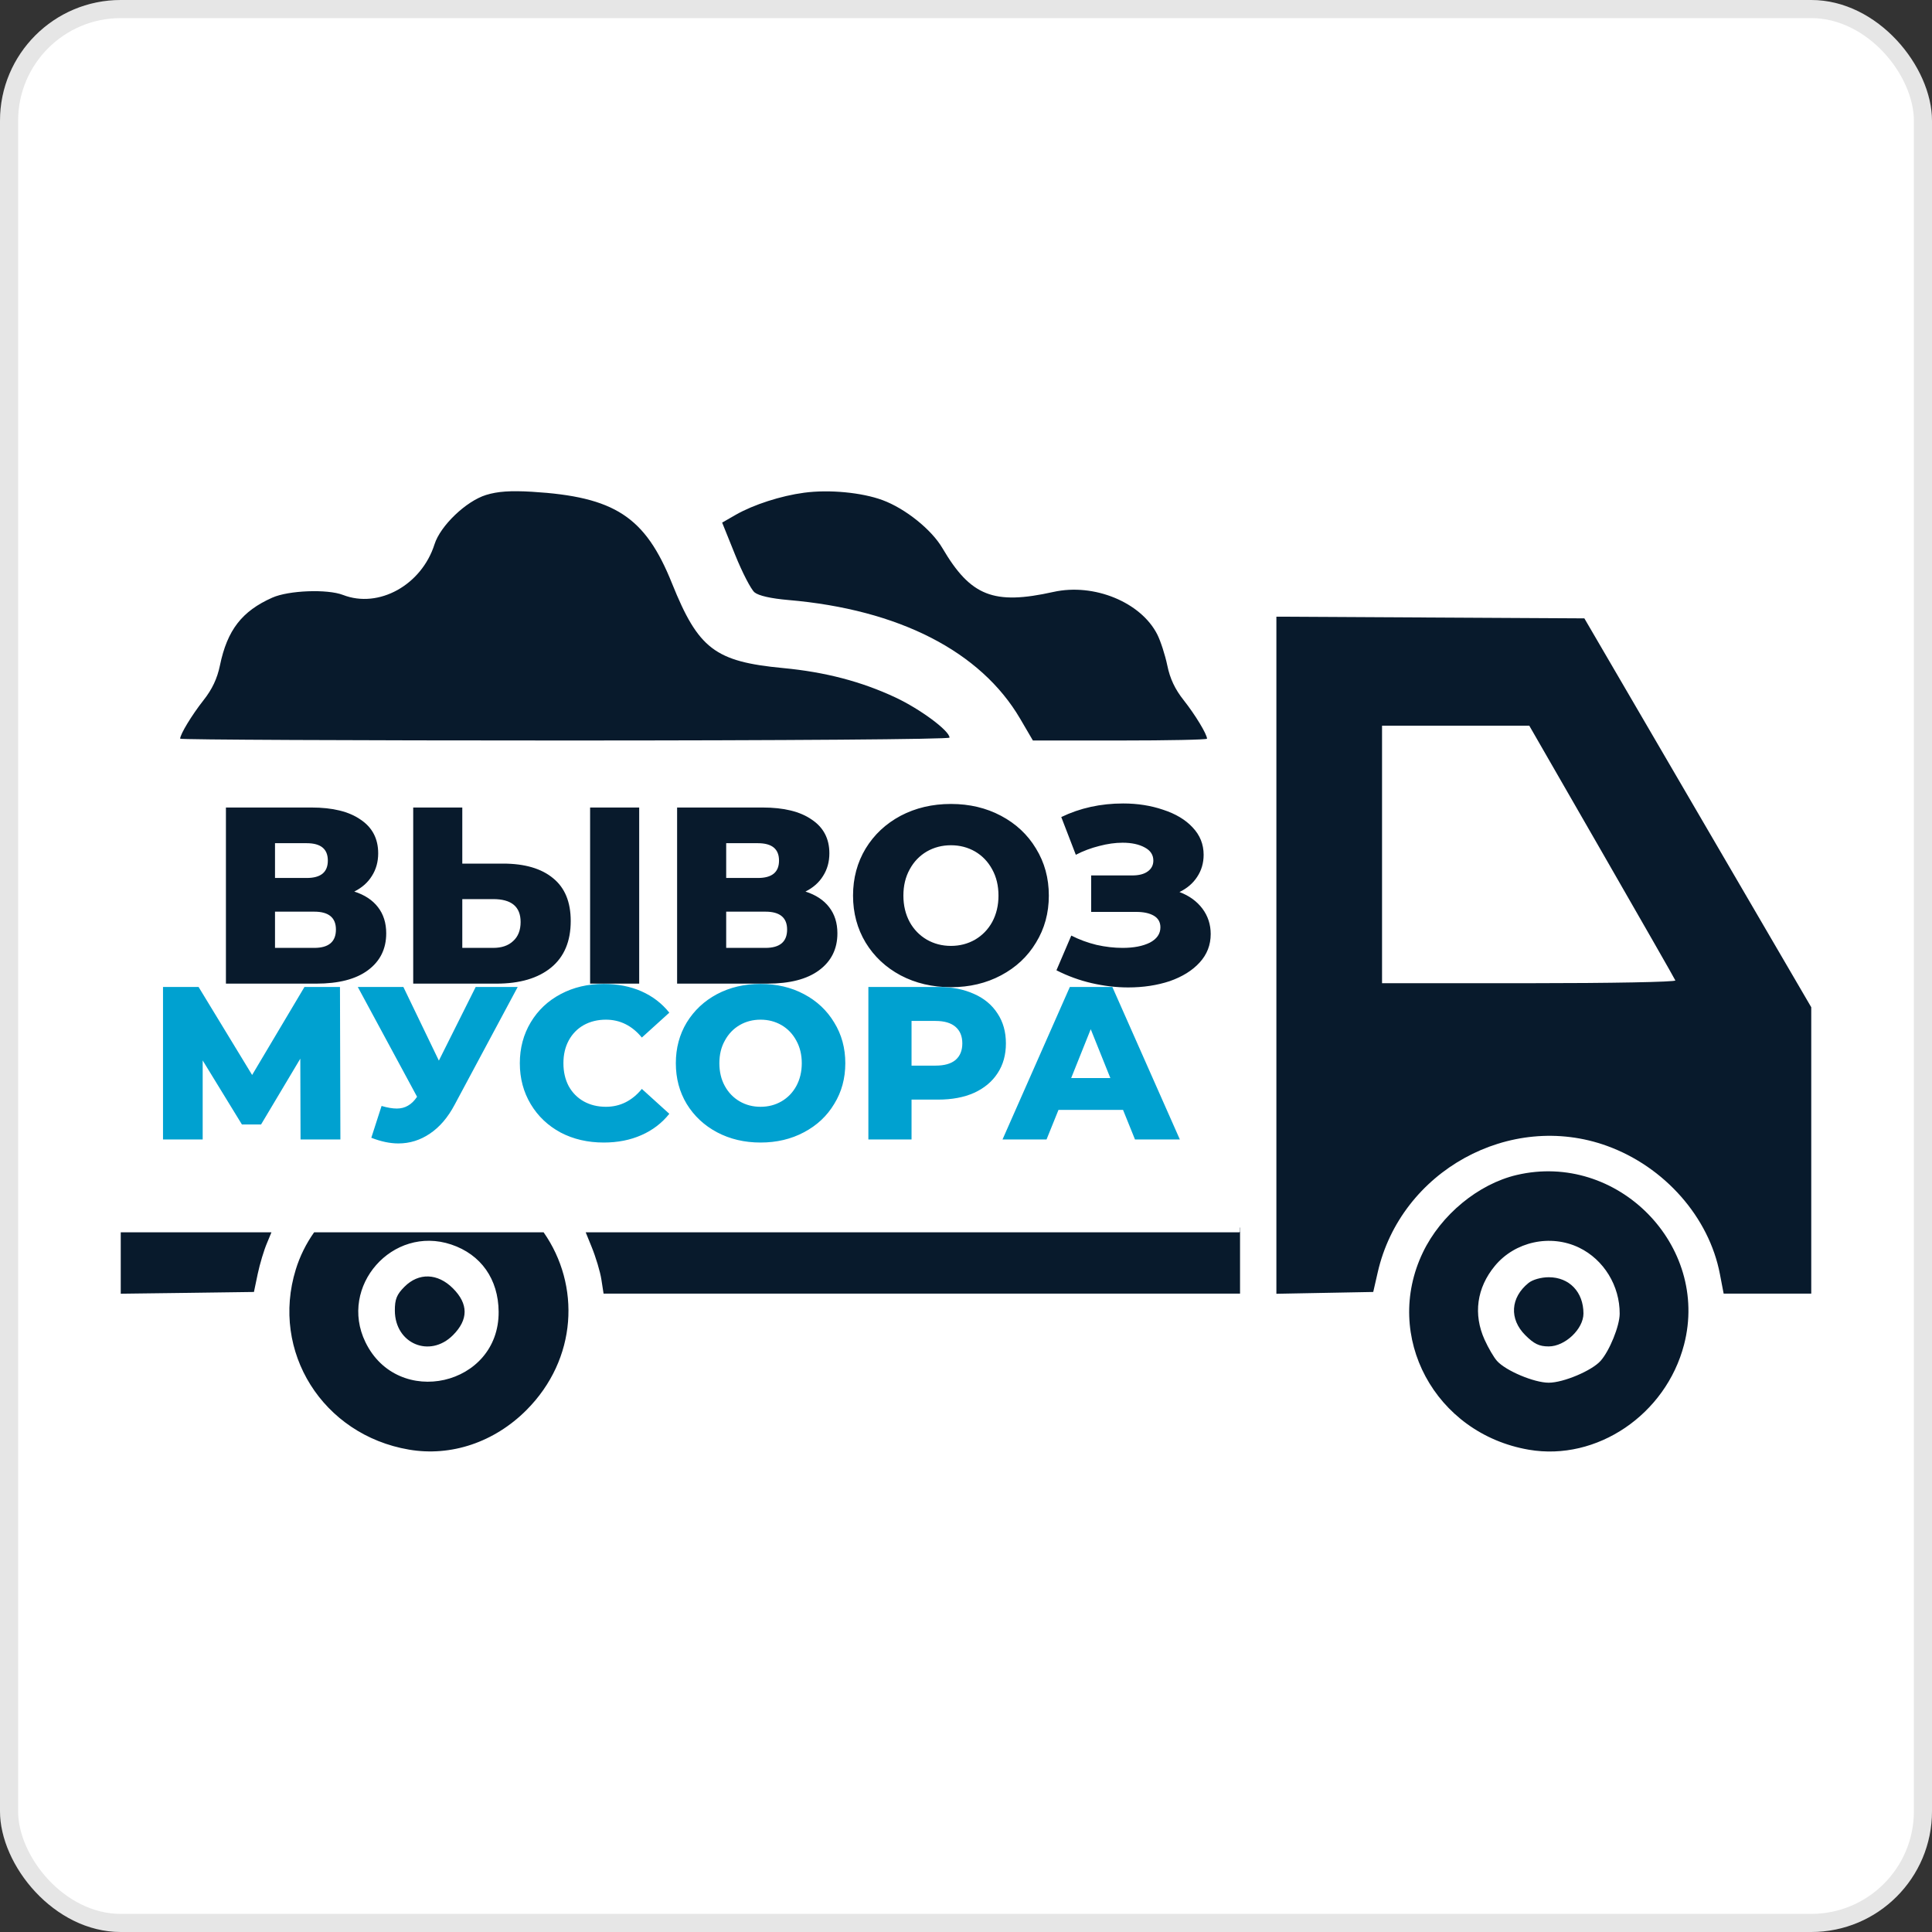 <?xml version="1.0" encoding="UTF-8"?> <svg xmlns="http://www.w3.org/2000/svg" width="32" height="32" viewBox="0 0 32 32" fill="none"><rect x="0" y="0" width="32" height="32" fill="#333333" stroke="none"/><rect width="32" height="32" rx="2" fill="white"></rect><rect x="0.15" y="0.15" width="31.7" height="31.7" rx="1.85" stroke="black" stroke-opacity="0.1" stroke-width="0.3"></rect><path d="M5.868 14.767C6.04 14.822 6.171 14.909 6.26 15.025C6.351 15.142 6.397 15.286 6.397 15.459C6.397 15.717 6.296 15.921 6.093 16.071C5.893 16.219 5.608 16.292 5.239 16.292H3.742V13.375H5.159C5.509 13.375 5.78 13.441 5.972 13.575C6.167 13.705 6.264 13.892 6.264 14.133C6.264 14.275 6.229 14.4 6.16 14.508C6.093 14.617 5.996 14.703 5.868 14.767ZM4.555 14.542H5.08C5.314 14.542 5.43 14.446 5.43 14.254C5.43 14.062 5.314 13.966 5.08 13.966H4.555V14.542ZM5.205 15.7C5.444 15.7 5.564 15.599 5.564 15.396C5.564 15.199 5.444 15.1 5.205 15.1H4.555V15.7H5.205ZM8.332 14.304C8.69 14.304 8.967 14.385 9.161 14.546C9.356 14.704 9.453 14.94 9.453 15.254C9.453 15.591 9.345 15.848 9.128 16.026C8.911 16.203 8.61 16.292 8.223 16.292H6.844V13.375H7.657V14.304H8.332ZM8.169 15.7C8.308 15.7 8.418 15.663 8.498 15.588C8.582 15.513 8.623 15.407 8.623 15.271C8.623 15.018 8.472 14.892 8.169 14.892H7.657V15.7H8.169ZM9.774 13.375H10.587V16.292H9.774V13.375ZM13.341 14.767C13.513 14.822 13.644 14.909 13.733 15.025C13.824 15.142 13.87 15.286 13.87 15.459C13.87 15.717 13.769 15.921 13.566 16.071C13.366 16.219 13.081 16.292 12.711 16.292H11.215V13.375H12.632C12.982 13.375 13.253 13.441 13.445 13.575C13.64 13.705 13.737 13.892 13.737 14.133C13.737 14.275 13.702 14.4 13.633 14.508C13.566 14.617 13.469 14.703 13.341 14.767ZM12.028 14.542H12.553C12.787 14.542 12.903 14.446 12.903 14.254C12.903 14.062 12.787 13.966 12.553 13.966H12.028V14.542ZM12.678 15.7C12.917 15.7 13.037 15.599 13.037 15.396C13.037 15.199 12.917 15.1 12.678 15.1H12.028V15.7H12.678ZM15.751 16.351C15.442 16.351 15.164 16.285 14.917 16.155C14.672 16.024 14.479 15.844 14.338 15.613C14.199 15.382 14.129 15.122 14.129 14.834C14.129 14.544 14.199 14.285 14.338 14.054C14.479 13.823 14.672 13.643 14.917 13.512C15.164 13.382 15.442 13.316 15.751 13.316C16.059 13.316 16.335 13.382 16.58 13.512C16.827 13.643 17.02 13.823 17.159 14.054C17.301 14.285 17.372 14.544 17.372 14.834C17.372 15.122 17.301 15.382 17.159 15.613C17.02 15.844 16.827 16.024 16.58 16.155C16.335 16.285 16.059 16.351 15.751 16.351ZM15.751 15.667C15.898 15.667 16.031 15.632 16.151 15.563C16.27 15.493 16.365 15.396 16.434 15.271C16.503 15.143 16.538 14.997 16.538 14.834C16.538 14.669 16.503 14.525 16.434 14.4C16.365 14.272 16.27 14.174 16.151 14.104C16.031 14.035 15.898 14 15.751 14C15.603 14 15.47 14.035 15.35 14.104C15.231 14.174 15.136 14.272 15.067 14.4C14.998 14.525 14.963 14.669 14.963 14.834C14.963 14.997 14.998 15.143 15.067 15.271C15.136 15.396 15.231 15.493 15.35 15.563C15.47 15.632 15.603 15.667 15.751 15.667ZM19.536 14.775C19.698 14.836 19.824 14.928 19.916 15.05C20.007 15.172 20.053 15.313 20.053 15.471C20.053 15.652 19.992 15.809 19.87 15.942C19.748 16.076 19.582 16.178 19.374 16.251C19.165 16.32 18.936 16.355 18.686 16.355C18.489 16.355 18.287 16.331 18.082 16.284C17.879 16.237 17.684 16.166 17.498 16.071L17.744 15.496C17.875 15.563 18.014 15.614 18.161 15.65C18.311 15.684 18.456 15.7 18.594 15.7C18.778 15.7 18.928 15.671 19.045 15.613C19.161 15.552 19.22 15.467 19.22 15.359C19.22 15.273 19.183 15.209 19.111 15.167C19.039 15.125 18.942 15.104 18.82 15.104H18.073V14.5H18.753C18.864 14.5 18.95 14.478 19.011 14.433C19.072 14.389 19.103 14.329 19.103 14.254C19.103 14.16 19.056 14.087 18.961 14.037C18.867 13.985 18.744 13.958 18.594 13.958C18.472 13.958 18.343 13.976 18.207 14.012C18.071 14.046 17.942 14.094 17.819 14.158L17.578 13.533C17.889 13.383 18.23 13.308 18.603 13.308C18.842 13.308 19.063 13.343 19.265 13.412C19.471 13.479 19.634 13.576 19.753 13.704C19.875 13.832 19.936 13.983 19.936 14.158C19.936 14.294 19.9 14.417 19.828 14.525C19.759 14.631 19.661 14.714 19.536 14.775Z" fill="#081A2C"></path><path d="M4.978 18.873L4.974 17.535L4.324 18.625H4.007L3.357 17.564V18.873H2.7V16.347H3.289L4.176 17.805L5.043 16.347H5.631L5.638 18.873H4.978ZM8.575 16.347L7.529 18.3C7.418 18.509 7.282 18.668 7.121 18.776C6.962 18.884 6.788 18.939 6.598 18.939C6.458 18.939 6.309 18.907 6.15 18.845L6.32 18.318C6.418 18.347 6.503 18.361 6.572 18.361C6.642 18.361 6.703 18.345 6.756 18.314C6.812 18.283 6.862 18.234 6.908 18.166L5.926 16.347H6.681L7.269 17.567L7.879 16.347H8.575ZM10 18.924C9.735 18.924 9.497 18.869 9.285 18.758C9.076 18.645 8.911 18.489 8.791 18.289C8.671 18.089 8.61 17.863 8.61 17.61C8.61 17.358 8.671 17.132 8.791 16.932C8.911 16.732 9.076 16.577 9.285 16.466C9.497 16.353 9.735 16.297 10 16.297C10.231 16.297 10.439 16.338 10.624 16.419C10.809 16.501 10.963 16.619 11.086 16.773L10.631 17.185C10.468 16.987 10.269 16.889 10.036 16.889C9.899 16.889 9.776 16.919 9.668 16.979C9.562 17.039 9.479 17.124 9.419 17.235C9.361 17.343 9.332 17.468 9.332 17.61C9.332 17.752 9.361 17.879 9.419 17.989C9.479 18.098 9.562 18.182 9.668 18.242C9.776 18.302 9.899 18.332 10.036 18.332C10.269 18.332 10.468 18.234 10.631 18.036L11.086 18.448C10.963 18.602 10.809 18.72 10.624 18.801C10.439 18.883 10.231 18.924 10 18.924ZM12.597 18.924C12.33 18.924 12.09 18.867 11.876 18.754C11.664 18.641 11.497 18.485 11.374 18.285C11.254 18.086 11.194 17.861 11.194 17.61C11.194 17.36 11.254 17.135 11.374 16.936C11.497 16.736 11.664 16.579 11.876 16.466C12.09 16.353 12.33 16.297 12.597 16.297C12.864 16.297 13.104 16.353 13.316 16.466C13.53 16.579 13.697 16.736 13.817 16.936C13.94 17.135 14.001 17.36 14.001 17.61C14.001 17.861 13.94 18.086 13.817 18.285C13.697 18.485 13.53 18.641 13.316 18.754C13.104 18.867 12.864 18.924 12.597 18.924ZM12.597 18.332C12.725 18.332 12.84 18.302 12.944 18.242C13.047 18.182 13.129 18.098 13.189 17.989C13.249 17.879 13.28 17.752 13.28 17.61C13.28 17.468 13.249 17.343 13.189 17.235C13.129 17.124 13.047 17.039 12.944 16.979C12.84 16.919 12.725 16.889 12.597 16.889C12.47 16.889 12.354 16.919 12.251 16.979C12.148 17.039 12.066 17.124 12.006 17.235C11.945 17.343 11.915 17.468 11.915 17.61C11.915 17.752 11.945 17.879 12.006 17.989C12.066 18.098 12.148 18.182 12.251 18.242C12.354 18.302 12.47 18.332 12.597 18.332ZM15.538 16.347C15.767 16.347 15.965 16.386 16.134 16.463C16.302 16.537 16.432 16.646 16.523 16.788C16.615 16.927 16.661 17.092 16.661 17.282C16.661 17.472 16.615 17.637 16.523 17.776C16.432 17.916 16.302 18.024 16.134 18.101C15.965 18.176 15.767 18.213 15.538 18.213H15.098V18.873H14.383V16.347H15.538ZM15.495 17.65C15.642 17.65 15.752 17.619 15.827 17.556C15.902 17.491 15.939 17.4 15.939 17.282C15.939 17.164 15.902 17.073 15.827 17.008C15.752 16.943 15.642 16.91 15.495 16.91H15.098V17.65H15.495ZM18.601 18.383H17.532L17.334 18.873H16.605L17.72 16.347H18.424L19.542 18.873H18.799L18.601 18.383ZM18.391 17.856L18.066 17.047L17.742 17.856H18.391Z" fill="#00A1D0"></path><path fill-rule="evenodd" clip-rule="evenodd" d="M21.141 15.822V21.429L21.943 21.414L22.745 21.399L22.819 21.076C23.2 19.396 25.011 18.397 26.618 18.98C27.572 19.326 28.308 20.162 28.487 21.103L28.549 21.426H29.274H30V19.055V16.683L28.121 13.463L26.242 10.242L23.691 10.228L21.141 10.214V15.822ZM26.53 14.106C27.19 15.254 27.739 16.213 27.749 16.239C27.759 16.265 26.67 16.285 25.329 16.285H22.891V14.153V12.02H24.11H25.33L26.53 14.106ZM5.203 20.411C5.07 20.599 4.967 20.806 4.899 21.027C4.479 22.387 5.345 23.766 6.773 24.01C7.47 24.13 8.188 23.888 8.719 23.356C9.565 22.508 9.616 21.285 9.004 20.411H5.203ZM4.496 20.411C4.479 20.455 4.453 20.518 4.424 20.585C4.373 20.702 4.304 20.933 4.269 21.098L4.206 21.399L3.103 21.414L2 21.428V20.88V20.411H4.496ZM9.701 20.411H20.522C20.529 20.411 20.535 20.405 20.535 20.398V20.332H20.539V20.879V21.426H15.268H9.997L9.961 21.194C9.942 21.066 9.868 20.82 9.797 20.647L9.701 20.411ZM25.119 19.462C24.484 19.612 23.866 20.122 23.568 20.743C22.9 22.133 23.766 23.745 25.323 24.012C26.448 24.205 27.591 23.431 27.893 22.272C28.322 20.625 26.786 19.069 25.119 19.462ZM7.474 20.613C7.967 20.778 8.255 21.187 8.259 21.727C8.268 22.956 6.589 23.338 6.052 22.229C5.605 21.306 6.501 20.288 7.474 20.613ZM26.155 20.665C26.564 20.863 26.83 21.297 26.827 21.761C26.826 21.962 26.659 22.374 26.511 22.54C26.366 22.703 25.894 22.902 25.652 22.902C25.41 22.902 24.938 22.703 24.794 22.54C24.743 22.483 24.651 22.326 24.59 22.191C24.399 21.769 24.459 21.331 24.759 20.968C25.092 20.564 25.681 20.436 26.155 20.665ZM6.699 21.313C6.571 21.441 6.539 21.52 6.54 21.709C6.543 22.256 7.118 22.499 7.502 22.115C7.76 21.857 7.76 21.597 7.502 21.339C7.249 21.086 6.935 21.076 6.699 21.313ZM25.317 21.25C25.017 21.492 24.995 21.847 25.264 22.115C25.409 22.26 25.495 22.301 25.652 22.301C25.922 22.301 26.227 22.012 26.227 21.756C26.227 21.4 25.993 21.155 25.652 21.155C25.527 21.155 25.384 21.195 25.317 21.25Z" fill="#081A2C"></path><path fill-rule="evenodd" clip-rule="evenodd" d="M7.197 9.015C7.294 8.708 7.72 8.3 8.051 8.198C8.242 8.139 8.454 8.124 8.809 8.145C10.182 8.228 10.687 8.557 11.131 9.664C11.567 10.747 11.843 10.958 12.969 11.065C13.668 11.131 14.267 11.288 14.829 11.551C15.24 11.743 15.727 12.104 15.727 12.217C15.727 12.245 13.007 12.265 9.355 12.265C5.851 12.265 2.984 12.252 2.984 12.235C2.984 12.162 3.179 11.841 3.37 11.599C3.514 11.417 3.598 11.239 3.643 11.021C3.764 10.436 4.006 10.123 4.51 9.899C4.781 9.778 5.423 9.754 5.681 9.854C6.273 10.084 6.983 9.69 7.197 9.015ZM12.189 8.525C12.482 8.358 12.934 8.212 13.319 8.161C13.734 8.105 14.276 8.157 14.619 8.284C14.996 8.424 15.429 8.771 15.609 9.078C16.077 9.875 16.457 10.025 17.449 9.804C18.119 9.655 18.897 9.974 19.168 10.508C19.223 10.617 19.298 10.848 19.334 11.021C19.378 11.239 19.462 11.417 19.607 11.599C19.798 11.841 19.992 12.162 19.992 12.235C19.992 12.252 19.343 12.265 18.55 12.265H17.108L16.898 11.906C16.245 10.79 14.89 10.095 13.057 9.938C12.768 9.913 12.565 9.867 12.497 9.811C12.439 9.762 12.294 9.482 12.176 9.189L11.961 8.656L12.189 8.525Z" fill="#081A2C"></path></svg> 